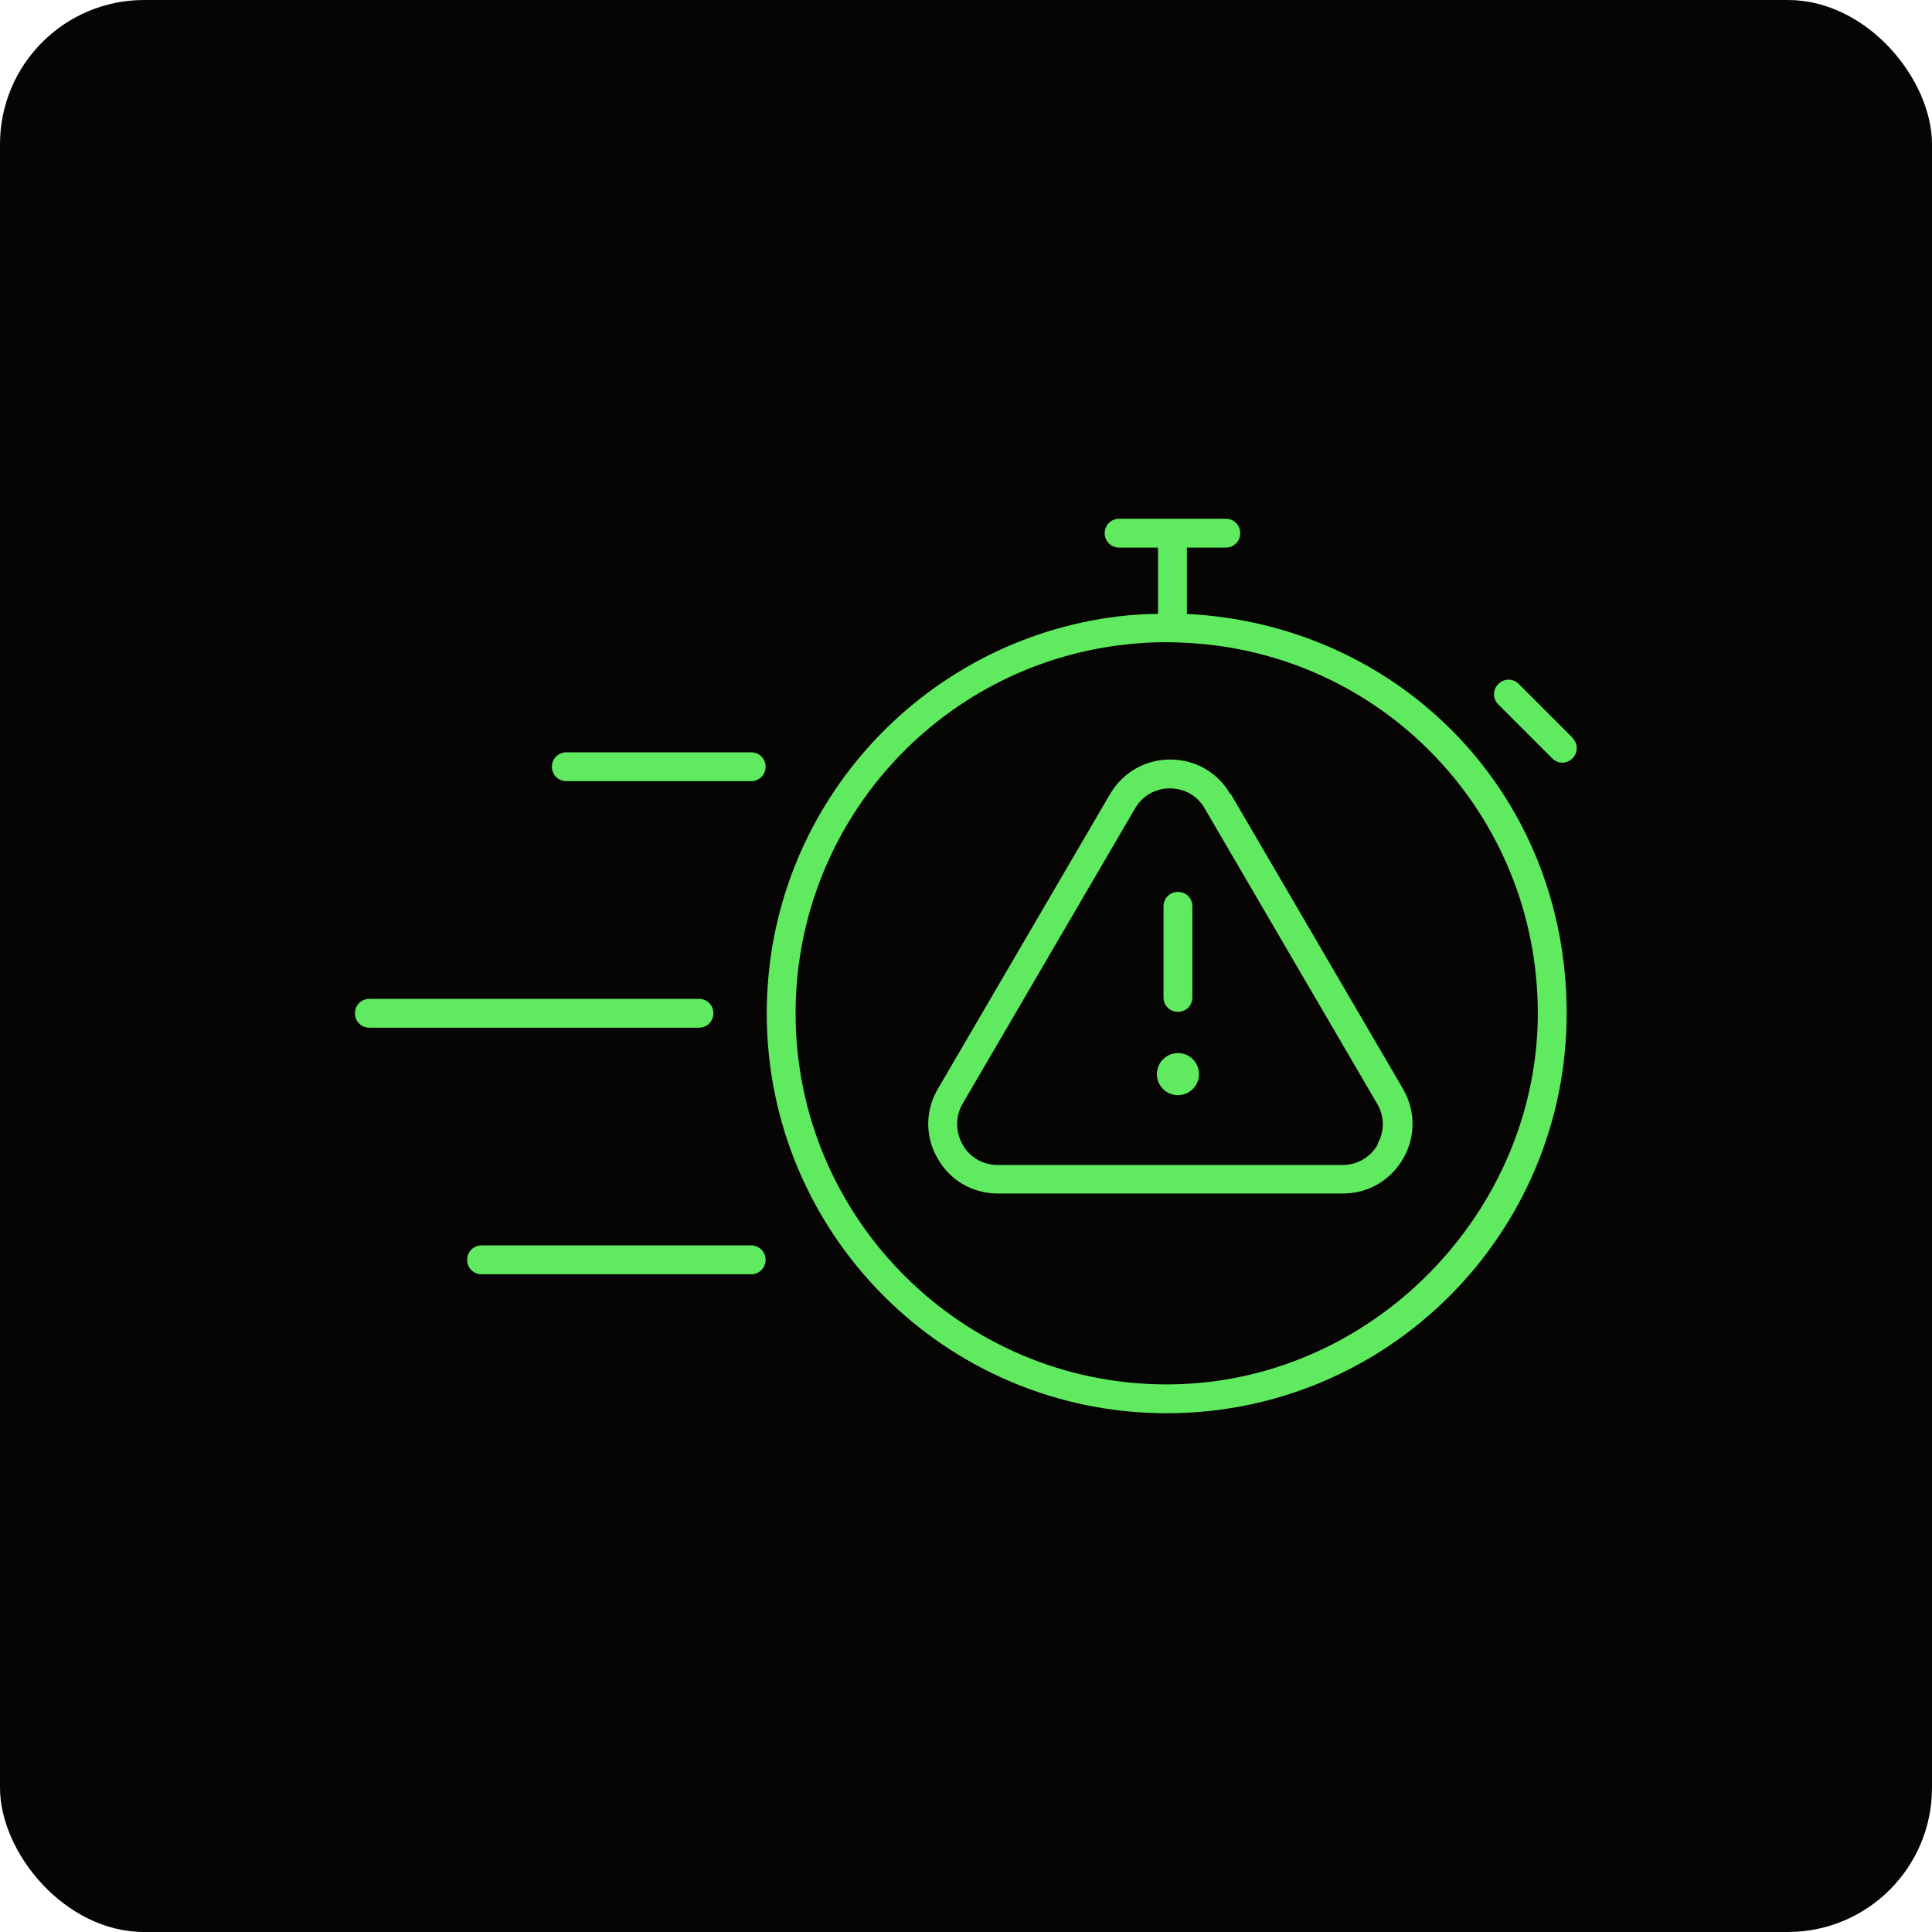 <?xml version="1.0" encoding="UTF-8"?><svg id="Layer_1" xmlns="http://www.w3.org/2000/svg" width="67" height="67" viewBox="0 0 67 67"><rect width="67" height="67" rx="5" ry="5" style="fill:#060504;"/><path d="M41.16,21.29s0,0,0,0v-2.3h1.35c.28,0,.5-.22.5-.5s-.22-.5-.5-.5h-3.7c-.28,0-.5.22-.5.5s.22.5.5.5h1.35v2.3c-.45,0-.89.03-1.33.08-6.89.81-12.24,6.67-12.24,13.77,0,7.66,6.21,13.87,13.87,13.87s13.87-6.21,13.87-13.87-5.83-13.49-13.18-13.85ZM40.46,48.01c-7.1,0-12.87-5.77-12.87-12.87,0-6.52,4.88-12.02,11.36-12.78.49-.06,1-.09,1.51-.09.21,0,.41.01.63.02,6.87.32,12.24,5.96,12.24,12.85s-5.77,12.87-12.87,12.87Z" style="fill:#60ea60;"/><path d="M26.05,26.09h-6.41c-.28,0-.5.22-.5.5s.22.5.5.5h6.41c.28,0,.5-.22.5-.5s-.22-.5-.5-.5Z" style="fill:#60ea60;"/><path d="M24.74,35.14c0-.28-.22-.5-.5-.5h-11.43c-.28,0-.5.22-.5.5s.22.5.5.5h11.43c.28,0,.5-.22.5-.5Z" style="fill:#60ea60;"/><path d="M26.05,43.19h-9.35c-.28,0-.5.22-.5.5s.22.5.5.5h9.35c.28,0,.5-.22.5-.5s-.22-.5-.5-.5Z" style="fill:#60ea60;"/><path d="M54.54,25.59l-1.87-1.87c-.2-.2-.51-.2-.71,0s-.2.51,0,.71l1.87,1.87c.1.1.23.15.35.15s.26-.05.35-.15c.2-.2.2-.51,0-.71Z" style="fill:#60ea60;"/><path d="M42.66,27.53c-.44-.75-1.21-1.19-2.08-1.19h0c-.87,0-1.64.45-2.08,1.19l-5.98,10.24c-.44.75-.44,1.66,0,2.41.43.76,1.21,1.21,2.09,1.21h11.96c.87,0,1.65-.45,2.09-1.21s.43-1.66,0-2.41l-5.98-10.24ZM47.78,39.69c-.25.44-.71.71-1.22.71h-11.96c-.51,0-.97-.26-1.22-.71s-.25-.97,0-1.41l5.98-10.24c.25-.44.71-.7,1.21-.7h0c.51,0,.96.26,1.21.7l5.98,10.24c.26.44.26.97,0,1.41Z" style="fill:#60ea60;"/><path d="M40.85,35.09c.28,0,.5-.22.5-.5v-3.16c0-.28-.22-.5-.5-.5s-.5.22-.5.5v3.16c0,.28.22.5.5.5Z" style="fill:#60ea60;"/><ellipse cx="40.85" cy="37.25" rx=".73" ry=".73" style="fill:#60ea60;"/></svg>